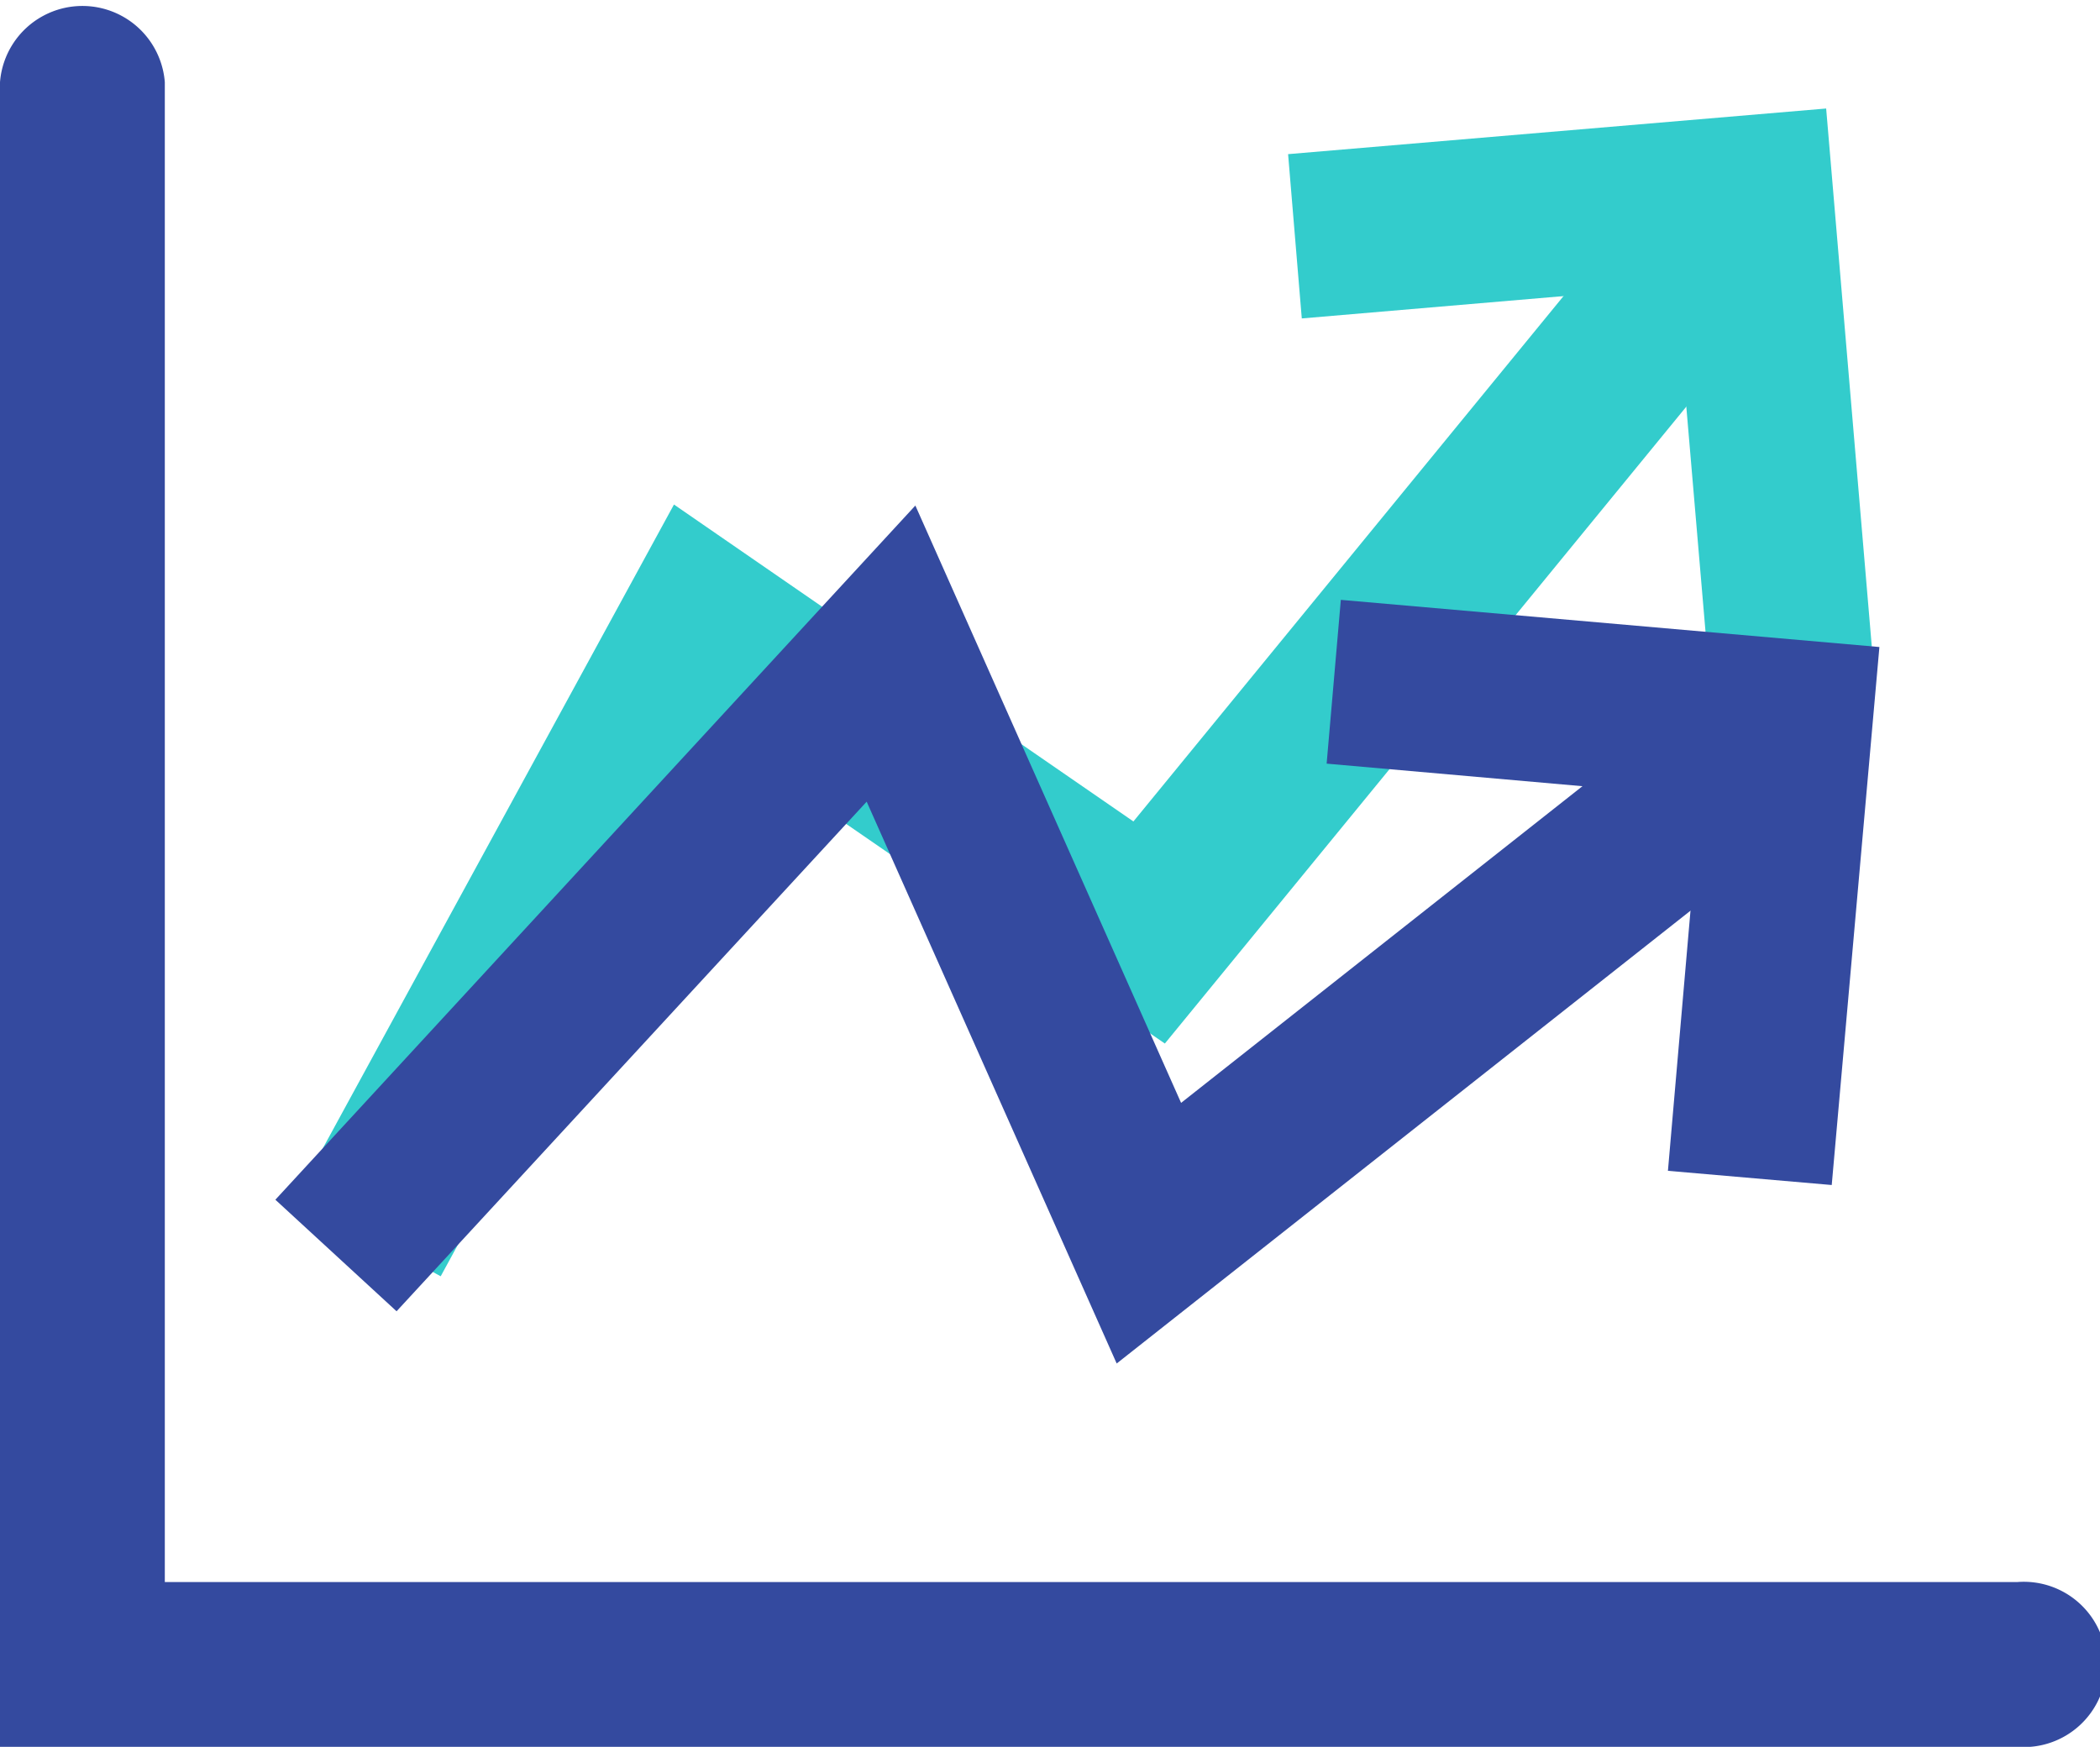<svg xmlns="http://www.w3.org/2000/svg" viewBox="0 0 41.41 34.45"><defs><style>.cls-1{fill:#344a9f;}.cls-2{fill:#3cc;}</style></defs><title>Celltex-Nav-Icon-Asset 12</title><g id="Layer_2" data-name="Layer 2"><g id="Layer_1-2" data-name="Layer 1"><path class="cls-1" d="M39.78,34.45H0V1.62a1.63,1.63,0,0,1,3.25,0V31.2H39.78a1.63,1.63,0,1,1,0,3.25Z"/><polygon class="cls-2" points="8.69 25.17 5.84 23.61 13.29 9.95 22.35 16.2 33.27 2.86 35.79 4.92 22.97 20.58 14.41 14.68 8.69 25.17"/><polygon class="cls-2" points="33.68 13.03 33.05 5.65 25.67 6.28 25.4 3.04 36.01 2.14 36.91 12.75 33.68 13.03"/><polygon class="cls-1" points="22.02 26.89 17.09 15.81 7.82 25.86 5.43 23.66 18.05 9.97 23.29 21.75 34.29 13.07 36.3 15.62 22.02 26.89"/><polygon class="cls-1" points="36.12 23.37 32.89 23.09 33.53 15.71 26.16 15.06 26.44 11.83 37.06 12.76 36.12 23.37"/></g></g></svg>